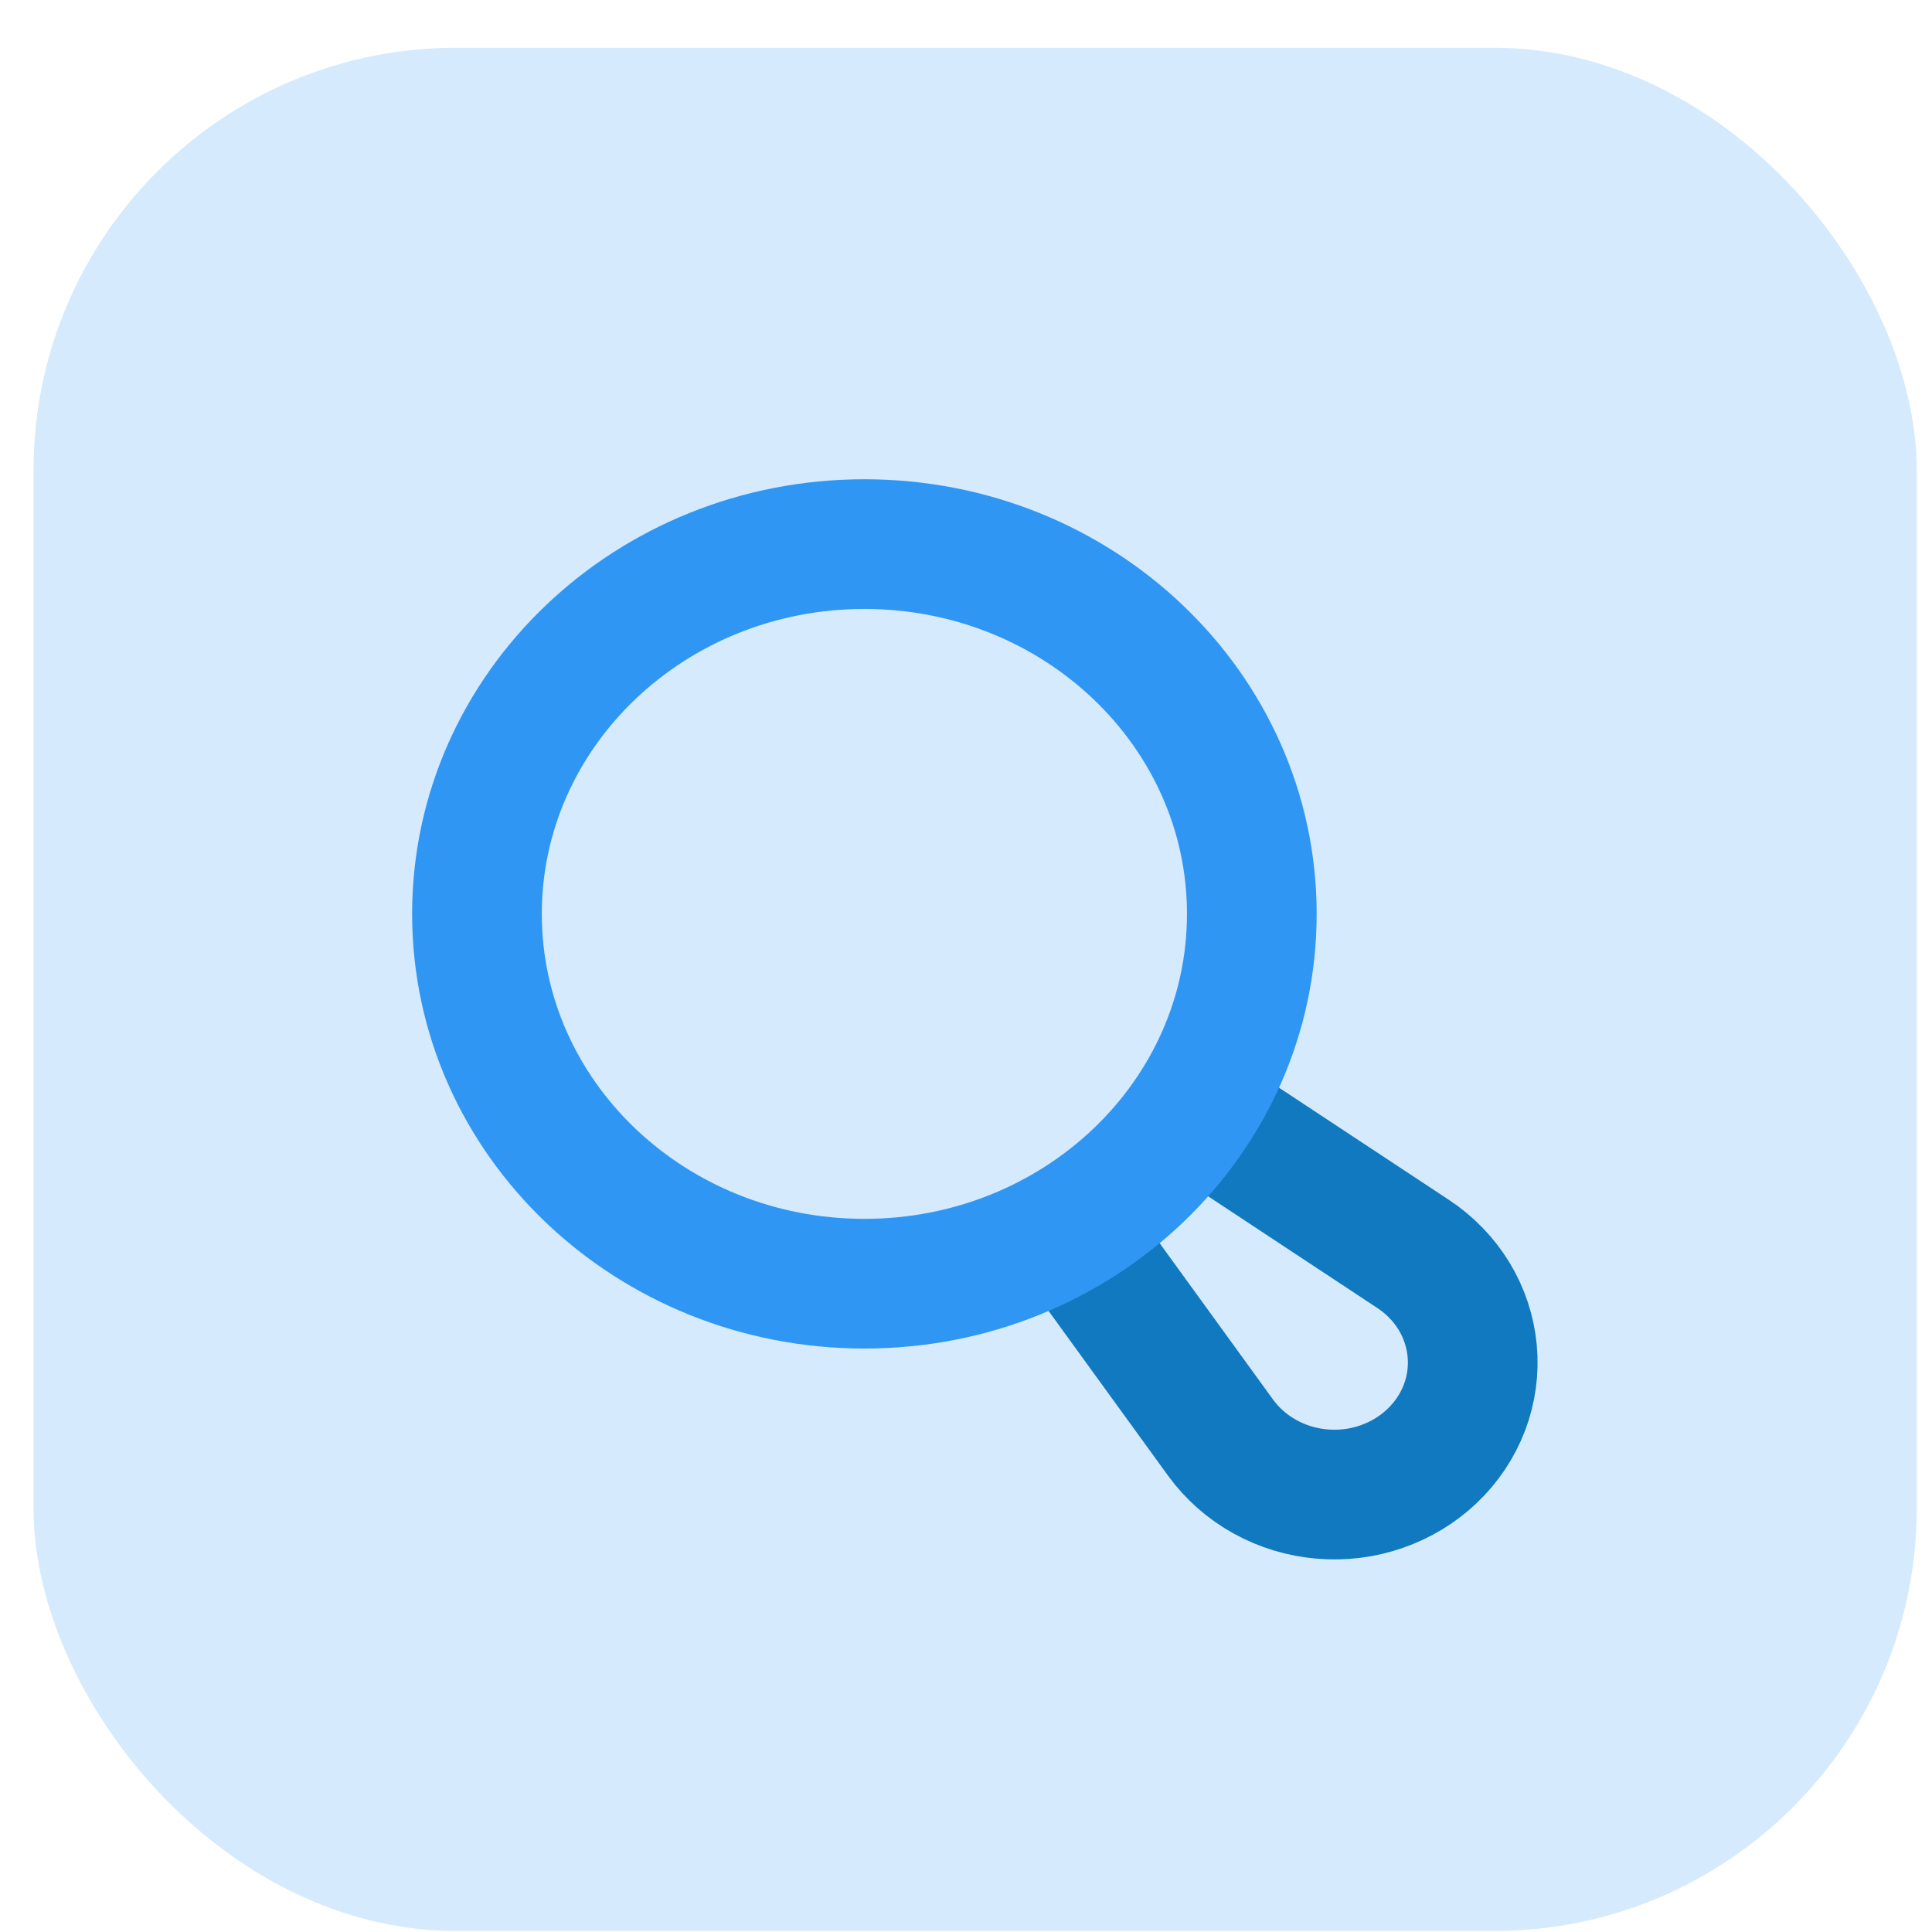 <svg width="32" height="32" viewBox="0 0 32 32" fill="none" xmlns="http://www.w3.org/2000/svg">
<rect opacity="0.2" x="0.555" y="0.791" width="31.192" height="31.192" rx="7" fill="#2F96F4"/>
<path d="M19.872 18.436L23.41 20.772C23.686 20.955 23.915 21.193 24.084 21.469C24.252 21.746 24.354 22.055 24.384 22.373C24.414 22.692 24.37 23.013 24.256 23.314C24.141 23.615 23.959 23.888 23.722 24.114C23.485 24.34 23.199 24.514 22.884 24.623C22.569 24.733 22.232 24.775 21.898 24.746C21.564 24.718 21.241 24.62 20.951 24.459C20.661 24.299 20.412 24.079 20.22 23.817L17.764 20.43" stroke="#1079BF" stroke-width="2.148" stroke-linecap="round" stroke-linejoin="round"/>
<path d="M14.317 21.262C17.861 21.262 20.734 18.52 20.734 15.137C20.734 11.754 17.861 9.012 14.317 9.012C10.773 9.012 7.9 11.754 7.9 15.137C7.9 18.52 10.773 21.262 14.317 21.262Z" stroke="#2F96F4" stroke-width="2.148" stroke-linecap="round" stroke-linejoin="round"/>
</svg>